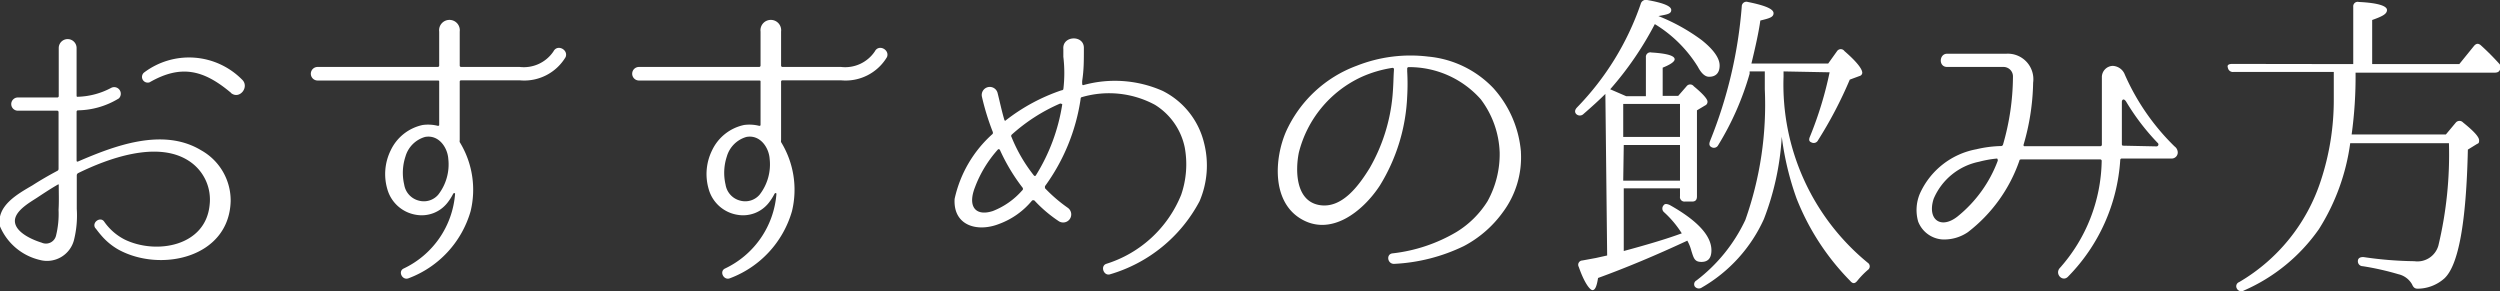 <svg xmlns="http://www.w3.org/2000/svg" viewBox="0 0 140.03 16.3"><rect x="0" y="0" width="140.03" height="16.3" fill="#333333" stroke="none"/><defs><style>.cls-1{fill:#fff;}</style></defs><title>アセット 5</title><g id="レイヤー_2" data-name="レイヤー 2"><g id="header1"><path class="cls-1" d="M12.92,11.27c-.09,3.17-3.91,4-6.27,2.72a3.6,3.6,0,0,1-1-.83c-.2-.23-.29-.38-.31-.38-.22-.32.29-.68.5-.36h0a3.12,3.12,0,0,0,1.15,1c1.76.85,4.52.38,4.75-1.93A2.58,2.58,0,0,0,10.56,9c-1.76-1.13-4.5-.13-6.19.7a.15.15,0,0,0-.07.11v1.89a5.67,5.67,0,0,1-.16,1.76,1.56,1.56,0,0,1-1.91,1.1A3.22,3.22,0,0,1,0,12.68c-.23-1.15,1-1.82,1.82-2.3.45-.29.92-.56,1.39-.81a.12.12,0,0,0,.07-.11V6.27a.08.08,0,0,0-.09-.07H1a.37.37,0,0,1,0-.74h2.2a.08.08,0,0,0,.09-.07V2.69a.5.5,0,0,1,1,0V5.37s0,.07.07.05a4.2,4.2,0,0,0,1.87-.5.37.37,0,0,1,.43.59,4.5,4.5,0,0,1-2.3.67.08.08,0,0,0-.07.07V9s0,.07.07.05c2-.86,4.75-1.94,6.91-.63A3.22,3.22,0,0,1,12.92,11.27Zm-9.63-.92s0-.05-.07,0c-.4.23-.79.49-1.17.74s-1.3.76-1.21,1.37,1.06,1,1.49,1.13a.58.58,0,0,0,.81-.4,5.08,5.08,0,0,0,.14-1.44C3.31,11.26,3.29,10.81,3.29,10.36Zm9.65-5.15c-1.5-1.26-2.77-1.62-4.56-.59a.32.32,0,0,1-.32-.54,4.18,4.18,0,0,1,5.49.38C14,4.86,13.42,5.6,12.94,5.21Z"/><path class="cls-1" d="M29.12,4.5H25.82a.07.07,0,0,0-.07.07V7.85a.26.26,0,0,0,0,.11,5.1,5.1,0,0,1,.61,3.87,5.69,5.69,0,0,1-3.46,3.75c-.36.16-.63-.38-.29-.54a5.06,5.06,0,0,0,2.88-4.18c0-.05-.07-.07-.11,0a3,3,0,0,1-.32.5,1.83,1.83,0,0,1-1.76.67,2,2,0,0,1-1.6-1.42,3,3,0,0,1,.18-2.18A2.57,2.57,0,0,1,23.68,7a2.23,2.23,0,0,1,.85.05s.07,0,.07-.05V4.58c0-.05,0-.07-.09-.07H17.79a.38.38,0,0,1,0-.76h6.72a.08.08,0,0,0,.09-.07V1.77a.58.58,0,1,1,1.15,0V3.68a.08.08,0,0,0,.07.07h3.29A2,2,0,0,0,31,2.88c.22-.43.85-.09.68.32A2.7,2.7,0,0,1,29.12,4.5ZM23.81,7.67a1.6,1.6,0,0,0-1.1,1.1,2.91,2.91,0,0,0-.07,1.57,1.1,1.1,0,0,0,.83.9,1.06,1.06,0,0,0,1.08-.34,2.76,2.76,0,0,0,.56-2C25.07,8.27,24.58,7.53,23.81,7.67Z"/><path class="cls-1" d="M47.12,4.5H43.82a.07.07,0,0,0-.07.07V7.85a.26.26,0,0,0,0,.11,5.1,5.1,0,0,1,.61,3.87,5.69,5.69,0,0,1-3.46,3.75c-.36.16-.63-.38-.29-.54a5.06,5.06,0,0,0,2.88-4.18c0-.05-.07-.07-.11,0a3,3,0,0,1-.32.5,1.83,1.83,0,0,1-1.76.67,2,2,0,0,1-1.6-1.42,3,3,0,0,1,.18-2.18A2.57,2.57,0,0,1,41.68,7a2.23,2.23,0,0,1,.85.05s.07,0,.07-.05V4.58c0-.05,0-.07-.09-.07H35.79a.38.38,0,0,1,0-.76h6.72a.08.08,0,0,0,.09-.07V1.77a.58.58,0,1,1,1.15,0V3.68a.08.08,0,0,0,.07.07h3.29A2,2,0,0,0,49,2.88c.22-.43.85-.09.68.32A2.7,2.7,0,0,1,47.12,4.5ZM41.81,7.67a1.6,1.6,0,0,0-1.1,1.1,2.91,2.91,0,0,0-.07,1.57,1.1,1.1,0,0,0,.83.9,1.06,1.06,0,0,0,1.08-.34,2.76,2.76,0,0,0,.56-2C43.07,8.27,42.58,7.53,41.81,7.67Z"/><path class="cls-1" d="M67.19,11.27a8.31,8.31,0,0,1-5,4.09c-.36.13-.58-.45-.23-.58l0,0a6.67,6.67,0,0,0,4.2-3.87,5.24,5.24,0,0,0,.2-2.65,3.68,3.68,0,0,0-1.67-2.39,5.42,5.42,0,0,0-4.09-.43.08.08,0,0,0-.07.09,11,11,0,0,1-2,4.9s0,.09,0,.11a8.52,8.52,0,0,0,1.28,1.1.45.45,0,0,1-.52.74,7.48,7.48,0,0,1-1.35-1.15.15.15,0,0,0-.13,0,4.32,4.32,0,0,1-1.84,1.31c-1.24.49-2.59.09-2.5-1.4a6.82,6.82,0,0,1,2.13-3.64.15.15,0,0,0,0-.13A13.87,13.87,0,0,1,55,5.42a.45.45,0,0,1,.88-.2v0c.13.52.23,1,.38,1.51a.05.05,0,0,0,.09,0,10.57,10.57,0,0,1,3.1-1.67A.12.12,0,0,0,59.56,5a7.68,7.68,0,0,0,0-1.82s0-.29,0-.43c-.07-.76,1.15-.81,1.15-.07s0,1.22-.09,1.82a.9.9,0,0,0,0,.22s0,.05.05.05a6.61,6.61,0,0,1,4.45.32A4.42,4.42,0,0,1,67.44,8,5.09,5.09,0,0,1,67.19,11.27Zm-9.9-.74A10.54,10.54,0,0,1,56,8.38s-.09-.05-.11,0a6.67,6.67,0,0,0-1.28,2.11c-.43,1.1.05,1.64,1,1.33a4.21,4.21,0,0,0,1.64-1.15A.11.11,0,0,0,57.29,10.54ZM59.38,5.8a9.9,9.9,0,0,0-2.72,1.75.11.11,0,0,0,0,.13,8.68,8.68,0,0,0,1.26,2.16.08.08,0,0,0,.09,0,10.58,10.58,0,0,0,1.49-4C59.47,5.82,59.43,5.8,59.38,5.8Z"/><path class="cls-1" d="M85.19,8.54a5.13,5.13,0,0,1-1,3.33A6.33,6.33,0,0,1,82,13.78a10.05,10.05,0,0,1-3.92,1c-.38,0-.45-.56-.07-.59A9,9,0,0,0,81.57,13a5.32,5.32,0,0,0,1.75-1.73A5.45,5.45,0,0,0,84,8.56a5.23,5.23,0,0,0-1.06-3,5.35,5.35,0,0,0-4.05-1.8.08.08,0,0,0-.07.07V4a12.26,12.26,0,0,1,0,1.39,10.33,10.33,0,0,1-1.53,5c-.94,1.44-2.77,2.93-4.5,1.82-1.55-1-1.4-3.33-.77-4.81A7,7,0,0,1,76,3.68,8.19,8.19,0,0,1,80,3.17a5.77,5.77,0,0,1,3.64,1.76A6.08,6.08,0,0,1,85.19,8.5ZM78.08,3.87A.08.08,0,0,0,78,3.8a6.65,6.65,0,0,0-1.76.52,6.38,6.38,0,0,0-3.49,4.23c-.2,1-.18,2.68,1.12,2.93s2.27-1.13,2.85-2.07A9.92,9.92,0,0,0,78,5.35c.05-.58.05-1,.07-1.31Z"/><path class="cls-1" d="M89.92,5.26c-.34.34-.76.72-1.22,1.12a.29.29,0,0,1-.42,0c-.09-.11-.07-.23.05-.36A15.56,15.56,0,0,0,91.9.22.3.3,0,0,1,92.26,0c.9.16,1.35.34,1.35.56s-.23.25-.72.34a10.7,10.7,0,0,1,2.43,1.35c.65.52,1,1,1,1.42s-.22.63-.59.63c-.22,0-.43-.18-.63-.56a7.28,7.28,0,0,0-2.41-2.39A18.3,18.3,0,0,1,90.19,5l.74.32.16.07h1.1V3.21a.25.25,0,0,1,.31-.27q1.3.08,1.3.38c0,.13-.22.29-.67.47V5.37H94l.47-.54a.25.25,0,0,1,.4,0c.52.43.77.72.77.86a.22.22,0,0,1-.14.22l-.45.27V11c0,.2-.09.29-.27.29h-.41A.25.25,0,0,1,94.1,11v-.45H90.95v3.51c1.26-.34,2.23-.63,2.94-.88l.31-.11a5.68,5.68,0,0,0-1-1.19.27.27,0,0,1,0-.4c.05-.07.16-.07.32,0,1.57.88,2.34,1.73,2.34,2.54,0,.43-.18.65-.56.65s-.43-.2-.56-.61a2.45,2.45,0,0,0-.23-.58c-1.78.83-3.46,1.53-5,2.09-.07.45-.16.68-.31.68s-.47-.43-.77-1.3a.24.24,0,0,1,.2-.36l.76-.14.63-.14Zm1,.56V7.67H94.1V5.82Zm0,4.3H94.1v-2H90.95ZM99.9,4v.29a12.9,12.9,0,0,0,4.72,10.43.24.24,0,0,1,0,.4,4.66,4.66,0,0,0-.59.61c-.13.16-.25.18-.4,0a13.74,13.74,0,0,1-3-4.61,16.27,16.27,0,0,1-.83-3.46,15.18,15.18,0,0,1-1,4.61,8.43,8.43,0,0,1-3.47,3.83.29.29,0,0,1-.4-.05.24.24,0,0,1,.09-.34,9.14,9.14,0,0,0,2.74-3.39A19.33,19.33,0,0,0,98.85,5V4H98l0,.13a16,16,0,0,1-1.76,4,.27.27,0,0,1-.38.11c-.13-.07-.14-.18-.07-.36A25.32,25.32,0,0,0,97.56.36.26.26,0,0,1,97.9.11c1,.2,1.44.4,1.44.63s-.25.29-.74.41c-.09.65-.27,1.46-.5,2.41h4.3l.5-.7a.25.25,0,0,1,.41,0c.68.59,1,1,1,1.22a.2.2,0,0,1-.16.18l-.54.2a23.42,23.42,0,0,1-1.78,3.4.27.27,0,0,1-.38.11c-.13-.05-.14-.16-.07-.32a20.52,20.52,0,0,0,1.1-3.6Z"/><path class="cls-1" d="M121.64,8.88h-2.79a.08.08,0,0,0-.09.07,10.24,10.24,0,0,1-2.92,6.54c-.29.32-.74-.11-.49-.45l0,0A9.23,9.23,0,0,0,117.72,9a.08.08,0,0,0-.07-.07H113.2s-.09,0-.09.07A8.59,8.59,0,0,1,110.23,13a2.34,2.34,0,0,1-1.46.41,1.57,1.57,0,0,1-1.33-1,2.36,2.36,0,0,1,.09-1.55,4.33,4.33,0,0,1,3.17-2.5,6.61,6.61,0,0,1,1.4-.18.12.12,0,0,0,.09-.07,13.88,13.88,0,0,0,.56-3.82.53.53,0,0,0-.54-.54h-3.15c-.49,0-.45-.74,0-.74h3.31a1.43,1.43,0,0,1,1.51,1.62,13.08,13.08,0,0,1-.54,3.49s0,.07.05.07l4.25,0a.09.09,0,0,0,.09-.07c0-.74,0-1.35,0-2,0,0,0-1,0-1.78a.63.63,0,0,1,.61-.65.76.76,0,0,1,.68.5A12.84,12.84,0,0,0,121.8,8.2a.43.43,0,0,1,.18.32A.34.34,0,0,1,121.64,8.88Zm-9.79,0a6.19,6.19,0,0,0-1,.18,3.52,3.52,0,0,0-2.54,2.07c-.38,1.17.4,1.73,1.33,1A7.27,7.27,0,0,0,111.9,9S111.9,8.88,111.85,8.88Zm8.95-.68a.11.11,0,0,0,.05-.2,12.8,12.8,0,0,1-1.75-2.29c-.13-.22-.25-.14-.25,0,0,.9,0,1.58,0,2.38a.07.07,0,0,0,.07.07Z"/><path class="cls-1" d="M131.81,3.59V.38a.25.25,0,0,1,.31-.27c1.06.05,1.58.22,1.58.45s-.27.36-.83.56V3.59h4.88l.81-1c.13-.16.25-.18.4-.05a14,14,0,0,1,1,1,.3.3,0,0,1,.05.4c-.05.09-.13.13-.29.13h-7.78a23.67,23.67,0,0,1-.22,3.46H137l.56-.67a.27.27,0,0,1,.4,0c.61.49.9.81.9,1s-.05.16-.16.23l-.47.29c-.09,4.07-.52,6.45-1.3,7.2a2.27,2.27,0,0,1-1.51.59c-.18,0-.25-.09-.32-.25a1.18,1.18,0,0,0-.76-.56,15.39,15.39,0,0,0-2-.45.27.27,0,0,1-.27-.29c0-.16.13-.23.32-.22a21,21,0,0,0,2.84.23,1.22,1.22,0,0,0,1.35-.88,21.94,21.94,0,0,0,.59-5.73h-5.53a12,12,0,0,1-1.75,4.81,10,10,0,0,1-4.2,3.44.28.28,0,0,1-.4-.11.25.25,0,0,1,.13-.36A10.25,10.25,0,0,0,130,10.1a14.41,14.41,0,0,0,.72-4.54V5.22l0-.29c0-.31,0-.59,0-.9h-5.62a.28.28,0,0,1-.31-.23c-.05-.13,0-.22.25-.22Z"/></g></g></svg>